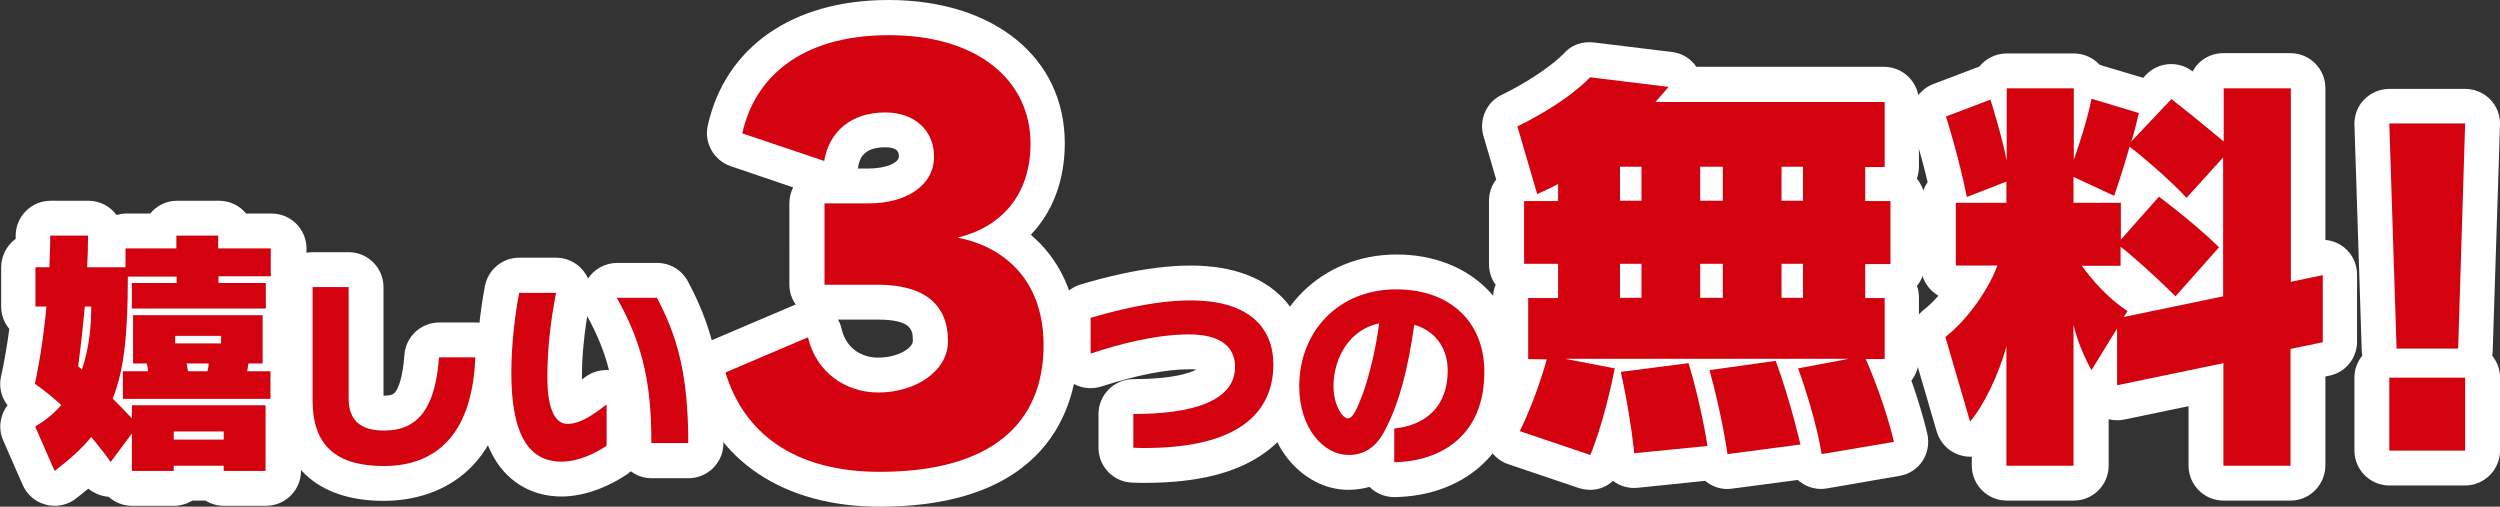 <?xml version="1.0" encoding="utf-8"?>
<!-- Generator: Adobe Illustrator 28.1.0, SVG Export Plug-In . SVG Version: 6.00 Build 0)  -->
<svg version="1.1" id="レイヤー_1" xmlns="http://www.w3.org/2000/svg" xmlns:xlink="http://www.w3.org/1999/xlink" x="0px"
	 y="0px" viewBox="0 0 860.5 174.4" style="enable-background:new 0 0 860.5 174.4;" xml:space="preserve">
<rect x="0" y="0" width="860.5" height="174.4" fill="#333333" stroke="none"/>
<style type="text/css">
	.st0{fill:#FFFFFF;}
	.st1{fill:#D4010F;}
</style>
<g>
	<g>
		<g>
			<path class="st0" d="M18.8,174.1c-1,0-2-0.1-3-0.4c-3.6-0.9-6.5-3.4-8-6.8l-6.7-15.3c-1.8-4.1-1.1-8.7,1.5-12.1
				c-2.2-2.8-3.1-6.5-2.2-10.1c0-0.1,1.5-6.3,2.8-16.2c-1.8-2.1-2.8-4.8-2.8-7.7V92c0-4,2-7.6,5-9.8c0-0.4,0-0.7,0-1.1
				c0-6.6,5.4-12,12-12h13c4,0,7.5,1.9,9.7,4.9c1.1-0.3,2.2-0.5,3.3-0.5h8.3c2.2-2.7,5.5-4.4,9.3-4.4h14.4c3.7,0,7.1,1.7,9.3,4.4
				h8.8c6.6,0,12,5.4,12,12v9.6c0,2.3-0.7,4.5-1.8,6.3v4.7c0,1.6-0.3,3.2-0.9,4.6v9.4c1.7,2.1,2.7,4.7,2.7,7.6v9.5
				c0,2.4-0.7,4.6-1.9,6.5v18.4c0,6.6-5.4,12-12,12H77c-2.3,0-4.5-0.7-6.3-1.8h-4.5c-1.8,1.1-4,1.8-6.3,1.8H45.4
				c-3.1,0-5.9-1.2-8-3.1c-2.6-0.2-5-1.2-7-2.8c-1.4,1.1-2.8,2.3-4.4,3.5C23.9,173.3,21.3,174.1,18.8,174.1z"/>
		</g>
		<g>
			<path class="st0" d="M132.1,172.4c-23.2,0-36.5-12.6-36.5-34.5V98.8c0-6.6,5.4-12,12-12H120c6.6,0,12,5.4,12,12v37.4
				c0.1,0,0.1,0,0.2,0c2.9,0,3.5-0.8,3.9-1.3c0.9-1.2,2.5-4.5,3.1-12.7c0.4-6.3,5.7-11.2,12-11.2h12.5c3.3,0,6.4,1.3,8.6,3.7
				c2.3,2.4,3.5,5.5,3.3,8.8C173.9,167.6,144.6,172.4,132.1,172.4z"/>
		</g>
		<g>
			<path class="st0" d="M193.3,170.9c-9.8,0-18-4.6-23-12.9c-4.2-7-6.3-16.7-6.3-29.8c0-13.3,2.2-26.1,2.9-29.7
				c1.1-5.7,6-9.8,11.8-9.8h12.7c3.6,0,7,1.6,9.3,4.4c0.7,0.9,1.3,1.8,1.7,2.8c2.2-3.4,6-5.4,10-5.4h13.8c4.4,0,8.5,2.4,10.6,6.4
				c7.3,13.7,12.2,28.4,12.2,55.7c0,6.6-5.4,12-12,12h-12.7c-2.7,0-5.2-0.9-7.2-2.4c-0.4,0.4-0.8,0.7-1.2,1
				C210.5,166.9,201.9,170.9,193.3,170.9z M202.1,108.8c-1.2,7.6-1.8,14.5-1.8,21.1c0,0.2,0,0.4,0,0.7c0.4-0.3,0.8-0.6,1.1-0.8
				c2.4-1.8,5.3-2.6,8.2-2.4C208.1,121.3,205.7,115.3,202.1,108.8z"/>
		</g>
		<g>
			<path class="st0" d="M302.8,174.4c-32.9,0-56.5-15.6-64.6-42.8c-1.7-5.9,1.2-12.1,6.8-14.5l28.4-12.1c0.2-0.1,0.4-0.1,0.5-0.2
				c-1.4-1.9-2.2-4.3-2.2-6.9V70c0-2,0.5-3.9,1.3-5.5l-21.5-7.3c-5.8-2-9.2-8-7.9-13.9c6-27.1,29.2-43.3,62.2-43.3
				c36.3,0,60.7,19.8,60.7,49.3c0,12.7-4.1,23.6-11.7,31.5c9.4,8,16.2,20.3,16.2,37.9C371.2,135.4,364.5,174.4,302.8,174.4z
				 M265.7,134.4c7,10.6,19.4,16,37.1,16c44.4,0,44.4-23.9,44.4-31.7c0-17.3-10.4-23.2-19.4-25.1c6.8,5.4,10.5,13.5,10.5,23.8
				c0,16.7-15.8,29.7-36,29.7c-12.5,0-23.5-5.9-30.1-15.4L265.7,134.4z M288.4,110c0.6,1,1.1,2.1,1.3,3.3c1.7,7.2,7.6,9.8,12.5,9.8
				c7.2,0,12-3.5,12-5.7c0-3.5,0-7.4-12.2-7.4H288.4z M295.8,86h6.3c6.9,0,13,1.1,18,3.2c-1.6-2-2.5-4.5-2.6-7.2
				c0-1.5,0.2-3,0.7-4.3c-5.4,2.8-11.9,4.3-19.1,4.3h-3.4V86z M304.6,26.7c16.7,0,28.8,11.4,28.8,27.2c0,6-2,11.4-5.4,15.8
				c9.6-2.8,14.5-9.6,14.5-20.4c0-18.7-18.9-25.3-36.7-25.3c-16.8,0-28.6,5-34.7,14.5l5.7,1.9C282.6,31.8,292.6,26.7,304.6,26.7z
				 M295.3,58h3.8c5.6,0,10.3-1.9,10.3-4.1c0-1.1,0-3.2-4.8-3.2c-7.3,0-8.7,3.8-9.2,6.6C295.4,57.6,295.4,57.8,295.3,58z"/>
		</g>
		<g>
			<path class="st0" d="M394,166.2c-1.3,0-2.8,0-4.5-0.1c-6.4-0.3-11.4-5.6-11.4-12v-11.6c0-6.6,5.4-12,12-12
				c13.5,0,19.4-2.1,21.7-3.3c-0.7-0.1-1.5-0.1-2.5-0.1c-8,0-18.4,2.1-30.1,5.9c-3.7,1.2-7.7,0.6-10.8-1.6c-3.1-2.3-5-5.9-5-9.7
				v-12.3c0-5.3,3.5-10,8.6-11.5c5.4-1.6,22-6.5,37.8-6.5c29.8,0,40.5,17.6,40.5,34.1c0,12.7-5.1,23.2-14.9,30.3
				C425.7,162.8,412.2,166.2,394,166.2z"/>
		</g>
		<g>
			<path class="st0" d="M479.9,171.1c-3.1,0-6.2-1.2-8.4-3.4c0,0,0,0-0.1-0.1c-2.6,0.7-5.1,1-7.3,1c-7.9,0-15.5-4-20.9-10.8
				c-5.2-6.6-7.9-15.2-7.9-24.9c0-25.8,19.5-45.3,45.4-45.3c24.9,0,42.3,16.6,42.3,40.3c0,17.3-7.5,27.4-13.7,32.8
				c-7.6,6.6-17.7,10.2-29.2,10.4C480,171.1,480,171.1,479.9,171.1z"/>
		</g>
		<g>
			<path class="st0" d="M547.4,168.6c-1.3,0-2.6-0.2-3.9-0.6l-24.3-8.2c-3.3-1.1-6-3.6-7.3-6.9c-1.3-3.3-1.1-6.9,0.5-10
				c0,0,2.2-4.4,4.7-11.1c-2-2.1-3.2-5-3.2-8.2v-21c0-1.6,0.3-3.2,0.9-4.6c-1.5-2-2.3-4.5-2.3-7.1V69.2c0-2.8,0.9-5.4,2.5-7.4
				l-4.4-15c-1.6-5.6,1-11.6,6.2-14.1c14.4-7.1,20.7-13.5,21.3-14.1c2.6-3.1,6.4-4.4,10.4-4l27,3.3c3.5,0.4,6.5,2.3,8.4,5.1h64.6
				c6.6,0,12,5.4,12,12v22.4c0,1.4-0.3,2.8-0.7,4.1c1.7,2.1,2.7,4.7,2.7,7.6v21.7c0,2.9-1,5.6-2.7,7.6c0.5,1.3,0.7,2.6,0.7,4.1v21
				c0,2.8-1,5.4-2.6,7.5c3.7,10.4,5.4,18,5.5,18.4c0.7,3.2,0.1,6.6-1.7,9.3s-4.7,4.6-7.9,5.1l-24.9,4.3c-3.2,0.6-6.5-0.2-9.1-2.1
				c-0.4-0.3-0.7-0.5-1-0.8l-22.7,3c-3.4,0.5-6.7-0.6-9.2-2.7l-23.2,2.4c-3,0.3-6.1-0.5-8.5-2.4
				C553.1,167.5,550.3,168.6,547.4,168.6z M603.9,140c0.2,1,0.4,2,0.6,2.9l0.2,0C604.4,142,604.2,141,603.9,140z M572.1,138.2
				c0.3,1.7,0.5,3.2,0.8,4.7l0.5-0.1c-0.3-1.5-0.7-3-1.1-4.6L572.1,138.2z M635.1,138.2c0.4,1.5,0.8,3,1.2,4.3l0.3-0.1
				C636.2,141.1,635.7,139.7,635.1,138.2z M539.2,141.2l0.7,0.2c0.5-1.6,0.9-3.3,1.4-5.2l-0.3-0.1
				C540.4,138,539.8,139.6,539.2,141.2z M628.6,111.5h5.4c-1.1-1-2-2.2-2.7-3.5C630.7,109.3,629.7,110.5,628.6,111.5z M601,111.5
				h4.3c-0.8-0.7-1.5-1.6-2.1-2.5C602.6,109.9,601.8,110.8,601,111.5z M573,111.5h4.3c-0.8-0.7-1.5-1.6-2.1-2.5
				C574.5,109.9,573.8,110.8,573,111.5z M544.2,111.5h5.4c-1.1-1-2-2.2-2.7-3.5C546.2,109.3,545.3,110.5,544.2,111.5z M625.8,80
				c2.4,1.1,4.3,3,5.5,5.4c1.2-2.4,3.2-4.3,5.5-5.4c-2.4-1.1-4.3-3-5.5-5.4C630.1,77,628.2,78.9,625.8,80z M541.4,80
				c2.4,1.1,4.3,3,5.5,5.4c1.2-2.4,3.2-4.3,5.5-5.4c-2.4-1.1-4.3-3-5.5-5.4C545.7,77,543.8,78.9,541.4,80z M598.2,80
				c2,1,3.8,2.5,5,4.4c1.2-1.9,2.9-3.4,5-4.4c-2-1-3.8-2.5-5-4.4C601.9,77.5,600.2,79,598.2,80z M570.1,80c2,1,3.8,2.5,5,4.4
				c1.2-1.9,2.9-3.4,5-4.4c-2-1-3.8-2.5-5-4.4C573.9,77.5,572.2,79,570.1,80z M537,51.3c1.8,0.1,3.5,0.6,5.2,1.5
				c1.4,0.8,2.6,1.9,3.6,3.1c0.8-5.9,5.8-10.4,11.9-10.4h6.2c-2.1-1.2-3.9-3.1-4.9-5.4l-7.6-0.9c-3.2,2.7-8.1,6.3-14.8,10.3
				L537,51.3z M626.6,47c2,1.2,3.7,2.9,4.7,5c1.1-2.1,2.7-3.8,4.7-5H626.6z M599,47c1.7,1,3.1,2.3,4.1,4c1-1.6,2.5-3,4.1-4H599z
				 M571,47c1.7,1,3.1,2.3,4.1,4c1-1.6,2.5-3,4.1-4H571z"/>
		</g>
		<g>
			<path class="st0" d="M788.4,172.3h-23.1c-6.6,0-12-5.4-12-12v-20.5l-22.1,4.6c-1.8,0.4-3.7,0.3-5.4-0.1v16c0,6.6-5.4,12-12,12
				h-23.1c-6.6,0-12-5.4-12-12v-3.1c-1,0-2.1,0-3.1-0.3c-4.3-0.9-7.7-4.1-9-8.4l-8.5-29.1c-1.4-4.7,0.3-9.8,4.1-12.8
				c1.7-1.3,3.4-3,5-4.8c-3.6-2.1-6-5.9-6-10.4V69.8c0-2.7,0.9-5.1,2.3-7.1c-2.5-10.5-5.2-18.8-5.2-18.9c-2-6.1,1.2-12.6,7.2-14.9
				l15.3-5.8c0.2-0.1,0.3-0.1,0.5-0.2c2.2-2.7,5.6-4.5,9.4-4.5h23.1c3.5,0,6.7,1.5,8.9,3.9c0.2,0,0.4,0.1,0.6,0.2l14.4,4.3l0.9-1
				c4.3-4.5,11.3-5,16.1-1.2c2-3.8,6-6.3,10.6-6.3h23.1c6.6,0,12,5.4,12,12v52.3c2.4,0.2,4.6,1.1,6.5,2.6c2.8,2.3,4.4,5.7,4.4,9.3
				v23.1c0,5.7-4,10.6-9.5,11.7l-1.4,0.3v30.5C800.4,166.9,795,172.3,788.4,172.3z M768.6,113.4c1.5,0.4,3,1.2,4.2,2.2
				c1.5,1.3,2.7,2.9,3.5,4.6v-0.2c0-5.4,3.6-10.1,8.7-11.5c-1.5-0.4-3-1.2-4.2-2.2c-1.5-1.3-2.7-2.9-3.5-4.6v0.2
				C777.3,107.3,773.7,112,768.6,113.4z M692.8,107.4c4.1,0.7,7.4,3.5,8.9,7.1v-2.8c0-4.8,2.9-9,7-10.9c-0.7-0.9-1.3-1.7-1.8-2.5
				c-2.6-3.7-2.9-8.5-0.9-12.4c1-1.9,2.4-3.5,4.2-4.6c-3.9-1.2-7-4.2-8.1-8.2c-1.1,3.9-4.2,7-8.2,8.2c1.3,0.8,2.4,1.9,3.3,3.2
				c2.2,3.2,2.8,7.3,1.5,10.9C697.6,98.9,695.5,103.1,692.8,107.4z"/>
		</g>
		<g>
			<path class="st0" d="M848.5,167.1h-26.1c-6.6,0-12-5.4-12-12V130c0-2.9,1-5.5,2.7-7.6c-0.1-0.7-0.2-1.3-0.2-2l-2.5-77.5
				c-0.1-3.2,1.1-6.4,3.4-8.7c2.3-2.3,5.4-3.6,8.6-3.6h26.1c3.2,0,6.4,1.3,8.6,3.6c2.3,2.3,3.5,5.5,3.4,8.7l-2.5,77.5
				c0,0.7-0.1,1.4-0.2,2c1.7,2.1,2.7,4.7,2.7,7.6v25.1C860.5,161.7,855.1,167.1,848.5,167.1z M834.4,143.1h2.1V142h-2.1V143.1z
				 M834.8,54.5l0.7,21.3l0.7-21.3H834.8z"/>
		</g>
	</g>
	<g>
		<path class="st1" d="M75.2,95.2v2.2h16.3v8.8H45.4v-8.8h15.4v-2.2H44c0,20.3-1.3,32.1-5.2,42c2.7,2.7,5,5.1,6.6,6.8v-4.5h46v22.6
			H77v-1.8H59.8v1.8H45.4v-12.9l-7.3,9.8c0,0-2.6-3.7-6.7-8.6c-3.3,4.1-7.5,7.8-12.6,11.7l-6.7-15.3c3.6-2.1,6.6-4.6,9-7.4
			c-2.9-2.6-5.9-5.1-9.1-7.3c0,0,2.5-10.7,4-26.6h-3.8V92H17c0.1-3.6,0.3-7.1,0.3-10.9h13c0,3.7-0.1,7.3-0.3,10.9h13.2v-6.5h17.5
			v-4.4h14.4v4.4h18.1v9.6H75.2z M29.2,105.5c-1.1,11.9-2.3,20.6-2.3,20.6c0.5,0.4,0.9,0.7,1.3,1.1c2.7-7.9,3.2-15.9,3.2-21.7H29.2z
			 M42.3,137.3v-9.5h8.7c-0.1-1-0.3-2.2-0.5-2.7h-4.7v-16.6h44.6v16.6h-4.9c-0.1,0.9-0.3,2.1-0.4,2.7h8v9.5H42.3z M77,148.5H59.8
			v2.8H77V148.5z M76.2,115.6H60.3v2.6h15.8V115.6z M64.2,125.1c0.2,0.9,0.4,1.9,0.5,2.7h6.7c0.2-0.6,0.4-1.7,0.4-2.7H64.2z"/>
		<path class="st1" d="M132.1,160.4c-14.7,0-24.5-5.6-24.5-22.5V98.8H120v38.3c0,7.7,4.2,11.1,12.2,11.1c12,0,17.7-8.2,18.9-25.2
			h12.5C162.7,147.5,151.8,160.4,132.1,160.4z"/>
		<path class="st1" d="M193.3,158.9c-10.9,0-17.3-8.6-17.3-30.6c0-10.1,1.4-20.9,2.7-27.5h12.7c-2,10.1-3,19.8-3,29.1
			c0,9.3,2,16,6.9,16c4.7,0,9.3-3.5,13.5-6.7v14.2C205.8,155.5,199.5,158.9,193.3,158.9z M224.2,152.5c0-19.1-2.4-33.2-11.9-50h13.8
			c6.9,13,10.8,26,10.8,50H224.2z"/>
		<path class="st1" d="M302.8,162.4c-29.5,0-46.8-13.4-53.1-34.2l28.4-12.1c2.9,12.3,13.2,19,24.2,19c12.8,0,24-7.3,24-17.7
			c0-12.6-8.1-19.4-24.2-19.4c-3.1,0-14.1,0-18.3,0V70c4,0,11.7,0,15.4,0c12.3,0,22.3-5.9,22.3-16.1c0-9.1-6.8-15.2-16.8-15.2
			c-11.9,0-19.4,6.8-21,16.7l-28.2-9.5c4-18.3,19.2-33.8,50.5-33.8c30.6,0,48.7,15.6,48.7,37.3c0,17.6-9.9,28.7-25.1,32.4
			c15.2,2.9,29.6,13.9,29.6,37C359.2,145.9,341,162.4,302.8,162.4z"/>
		<path class="st1" d="M394,154.2c-1.2,0-2.5,0-3.9-0.1v-11.6c20.5,0,35-4.5,35-16.2c0-6.7-4.7-11.2-15.8-11.2
			c-11.7,0-24.6,3.5-33.9,6.6v-12.3c7.9-2.3,21.6-6,34.4-6c20.7,0,28.5,9.9,28.5,22.1C438.2,142,426.4,154.2,394,154.2z"/>
		<path class="st1" d="M479.9,159.1v-11.6c9.7-1,18.4-6.5,18.4-20.1c0-6.5-3.3-13.2-11.5-15.6c-2.2,15.3-5.1,26.5-9.7,35.5
			c-3.4,7.1-7.9,9.3-13,9.3c-8.2,0-16.9-8.8-16.9-23.7c0-18.3,13-33.3,33.4-33.3c18.3,0,30.3,11,30.3,28.3
			C511,150,495.9,158.8,479.9,159.1z M459,132.9c0,6.8,3.2,11.1,4.9,11.1c1.8,0,3.2-3.2,5.3-8.8c2.2-6.2,4.4-15.3,5.5-23.9
			C464.5,113.4,459,123.2,459,132.9z"/>
		<path class="st1" d="M627,156.3c0,0-1.7-11.9-8.1-29.5l17.5-3.3h-97.7l17.1,3.3c-3.8,19.2-8.4,29.8-8.4,29.8l-24.3-8.2
			c0,0,5.3-10.3,9.3-24.7l-6.4-0.1v-21h10.3V90.8h-11.7V69.2h11.7v-5.9c-2.2,1.3-5.1,2.5-7.2,3.5l-6.8-23.3
			c17.9-8.8,25-16.9,25-16.9l27,3.3c0,0-1.6,2-4.5,5.2h78.9v22.4H642v11.7h8.7v21.7H642v11.7h6.7v21h-6.5
			c6.8,15.5,9.7,28.5,9.7,28.5L627,156.3z M565,57.4h-7.4v11.7h7.4V57.4z M565,90.8h-7.4v11.7h7.4V90.8z M562.5,156
			c0,0-1-11.4-4.6-28l23.3-3c4.6,15.3,6.5,28.5,6.5,28.5L562.5,156z M593,57.4h-7.8v11.7h7.8V57.4z M593,90.8h-7.8v11.7h7.8V90.8z
			 M594.6,156.3c0,0-1.9-13.6-6.2-28.9l22.8-3.2c5.2,14.2,8.5,28.8,8.5,28.8L594.6,156.3z M620.6,57.4h-7.4v11.7h7.4V57.4z
			 M620.6,90.8h-7.4v11.7h7.4V90.8z"/>
		<path class="st1" d="M788.4,120.1v40.2h-23.1V125l-36.6,7.6v-19.5c0-0.1-8.8,14.3-8.8,14.3s-4.5-7.8-6.2-15.7v48.6h-23.1v-41.1
			c-2.6,9.7-7.9,20.6-12.5,25.9l-8.5-29.1c8.1-6.3,15.3-17.3,17.9-24.6h-14.3V69.8h17.4v-7.3L677,67.8c-3-14.7-7.2-27.7-7.2-27.7
			l15.3-5.8c0,0,3.7,11.5,5.6,20.9V30.4h23.1v24.6c1.9-5.3,4.8-14.3,6.1-21l16.3,4.9c-0.6,2.6-1.7,7.1-2.6,9.8l13.8-14.6
			c0,0,9.7,7.6,18,14.6V30.4h23.1V97l11-2.3v23.1L788.4,120.1z M765.3,54.1l-12.7,14c-4.9-5.5-16.4-15.3-19.6-17.6
			c-2,7.3-5.3,16.9-5.3,16.9l-14-6.5v8.9H730v12.7l13.1-14.8c0,0,11.4,8.4,20.7,17.4l-15,16.9c-7.2-7.2-15.6-14.6-18.9-17.1v6.6
			h-13.3c3.5,4.9,8.9,11.1,15.7,15.6l-1.3,2l34.2-7.1V54.1z"/>
		<path class="st1" d="M846.1,120h-21.2l-2.5-77.5h26.1L846.1,120z M822.4,155.1V130h26.1v25.1H822.4z"/>
	</g>
</g>
</svg>
